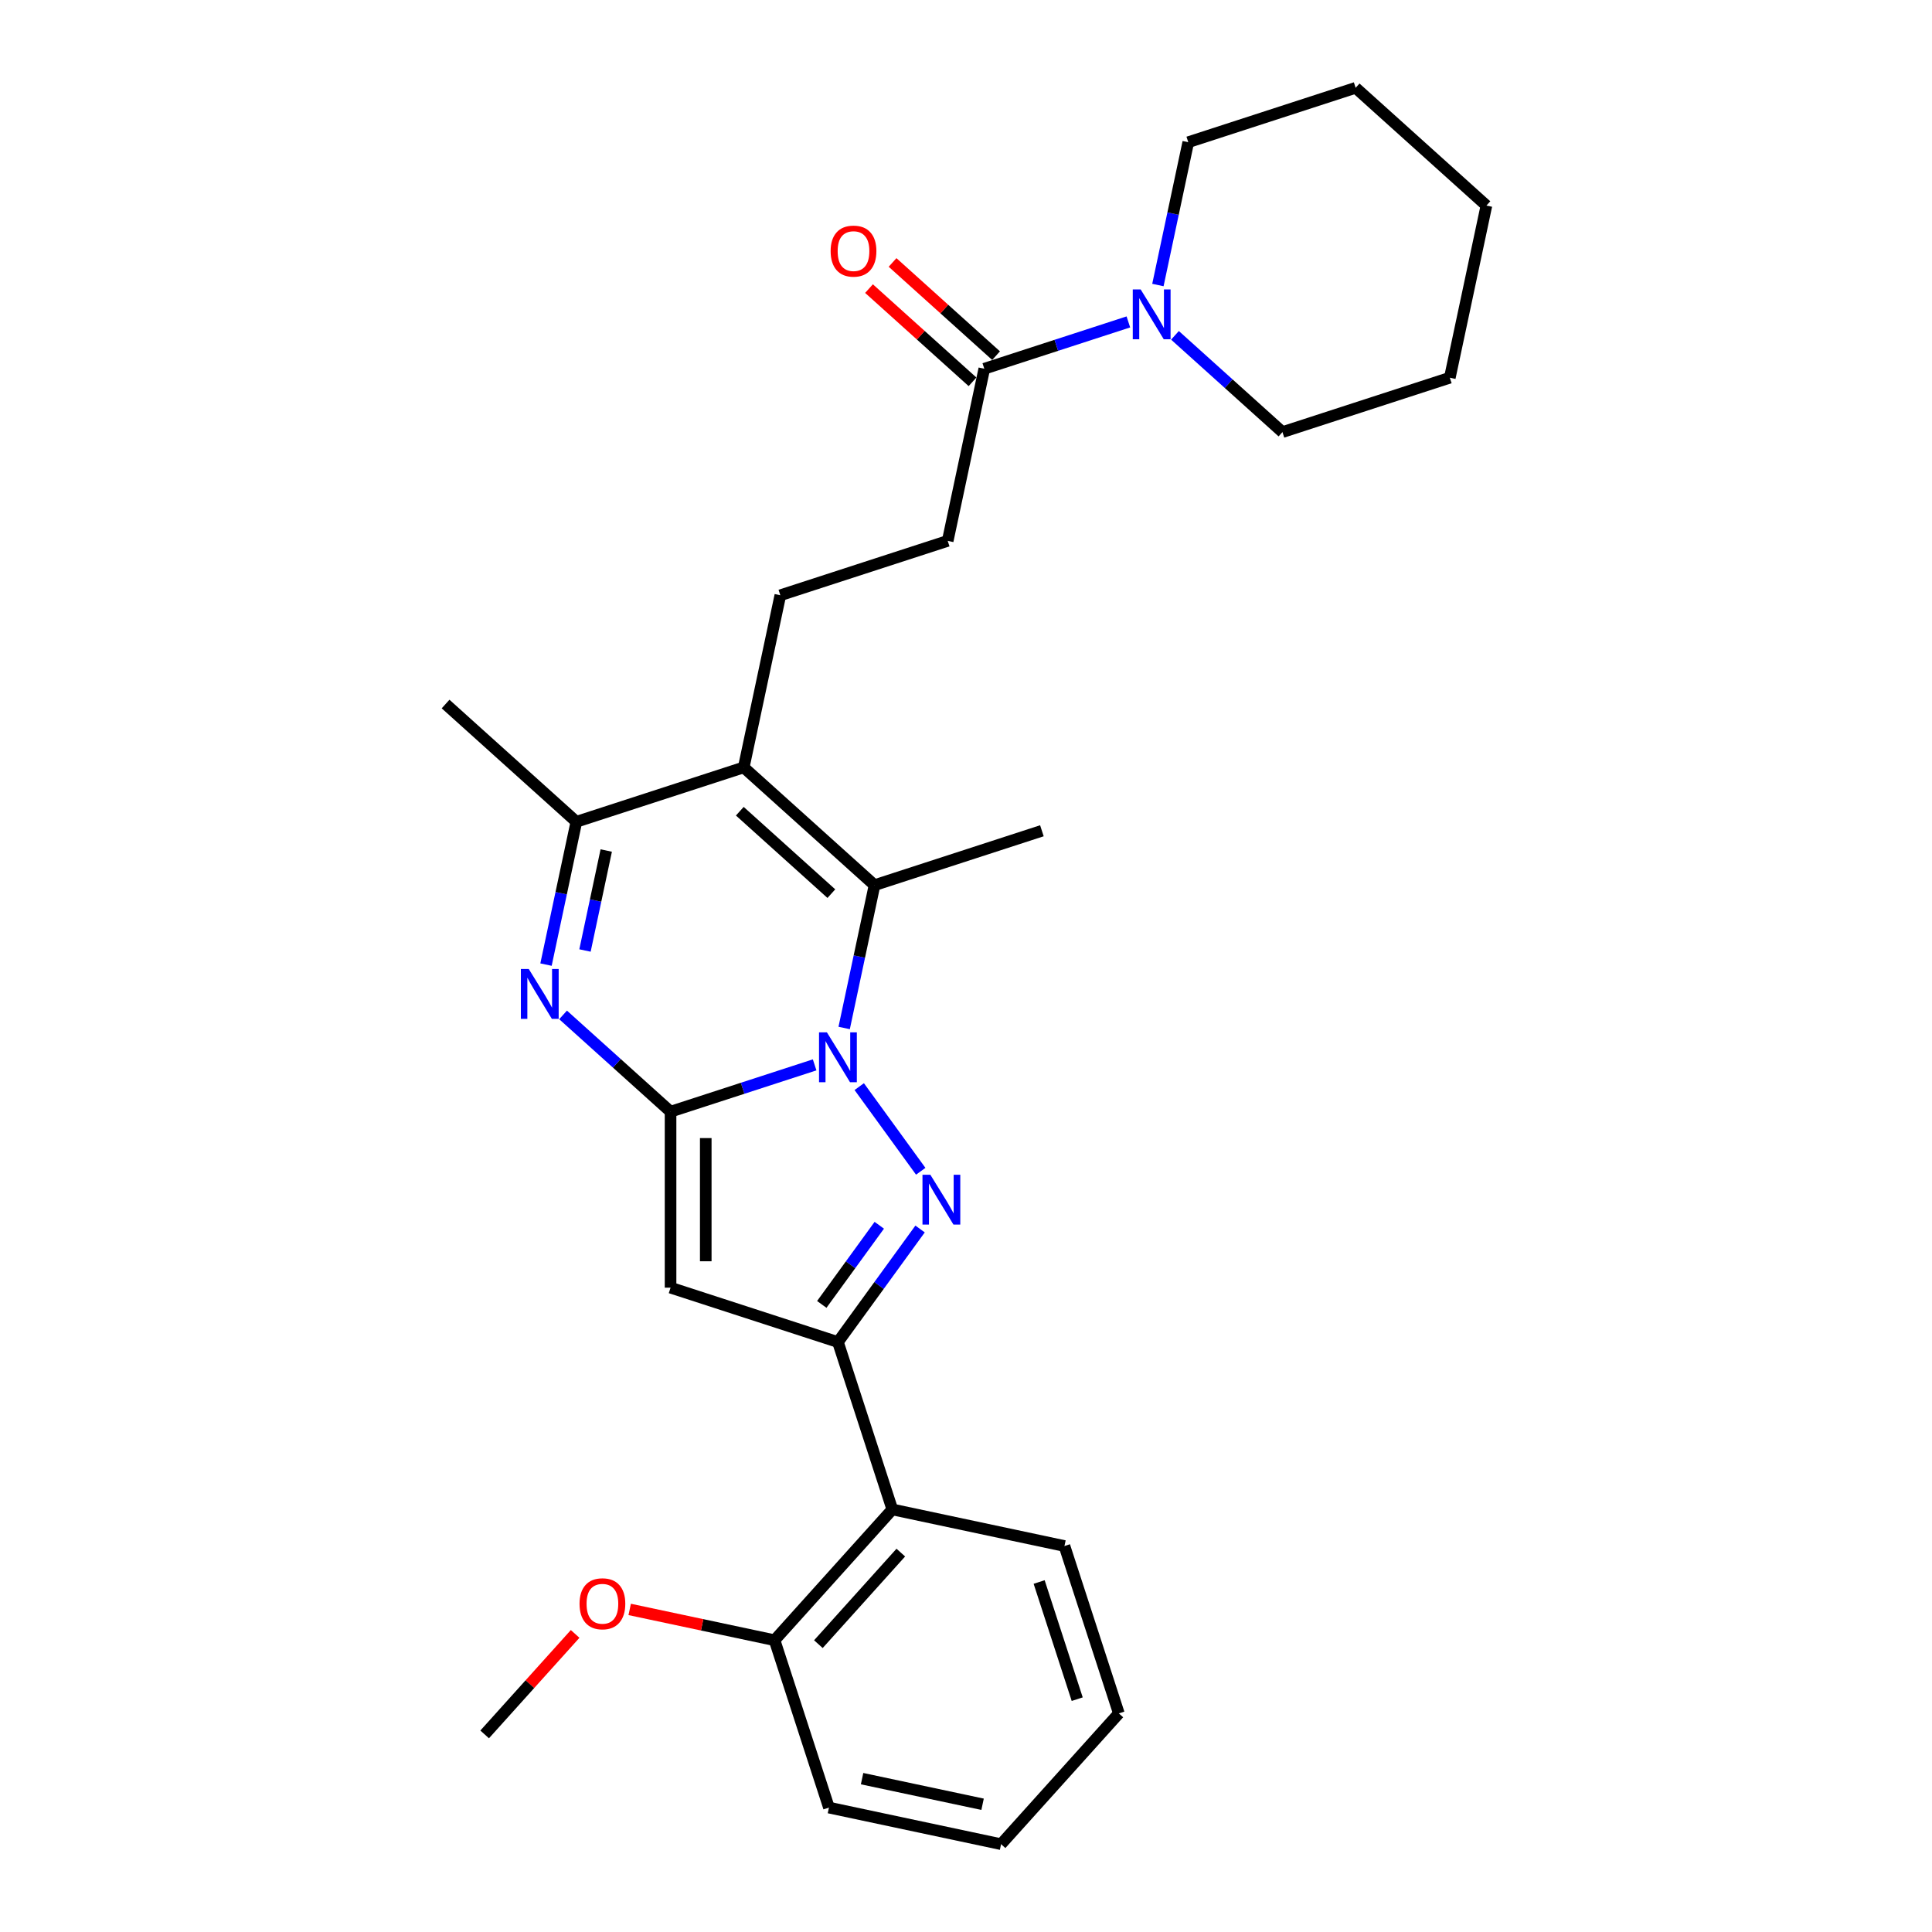 <?xml version='1.0' encoding='iso-8859-1'?>
<svg version='1.1' baseProfile='full'
              xmlns='http://www.w3.org/2000/svg'
                      xmlns:rdkit='http://www.rdkit.org/xml'
                      xmlns:xlink='http://www.w3.org/1999/xlink'
                  xml:space='preserve'
width='1000px' height='1000px' viewBox='0 0 1000 1000'>
<!-- END OF HEADER -->
<rect style='opacity:1.0;fill:#FFFFFF;stroke:none' width='1000' height='1000' x='0' y='0'> </rect>
<path class='bond-0' d='M 421.653,551.176 L 384.367,563.291' style='fill:none;fill-rule:evenodd;stroke:#0000FF;stroke-width:6px;stroke-linecap:butt;stroke-linejoin:miter;stroke-opacity:1' />
<path class='bond-0' d='M 384.367,563.291 L 347.08,575.406' style='fill:none;fill-rule:evenodd;stroke:#000000;stroke-width:6px;stroke-linecap:butt;stroke-linejoin:miter;stroke-opacity:1' />
<path class='bond-1' d='M 444.739,562.433 L 476.571,606.245' style='fill:none;fill-rule:evenodd;stroke:#0000FF;stroke-width:6px;stroke-linecap:butt;stroke-linejoin:miter;stroke-opacity:1' />
<path class='bond-5' d='M 436.939,532.081 L 444.796,495.118' style='fill:none;fill-rule:evenodd;stroke:#0000FF;stroke-width:6px;stroke-linecap:butt;stroke-linejoin:miter;stroke-opacity:1' />
<path class='bond-5' d='M 444.796,495.118 L 452.653,458.156' style='fill:none;fill-rule:evenodd;stroke:#000000;stroke-width:6px;stroke-linecap:butt;stroke-linejoin:miter;stroke-opacity:1' />
<path class='bond-3' d='M 347.08,575.406 L 347.08,666.497' style='fill:none;fill-rule:evenodd;stroke:#000000;stroke-width:6px;stroke-linecap:butt;stroke-linejoin:miter;stroke-opacity:1' />
<path class='bond-3' d='M 365.299,589.069 L 365.299,652.833' style='fill:none;fill-rule:evenodd;stroke:#000000;stroke-width:6px;stroke-linecap:butt;stroke-linejoin:miter;stroke-opacity:1' />
<path class='bond-4' d='M 347.08,575.406 L 319.264,550.359' style='fill:none;fill-rule:evenodd;stroke:#000000;stroke-width:6px;stroke-linecap:butt;stroke-linejoin:miter;stroke-opacity:1' />
<path class='bond-4' d='M 319.264,550.359 L 291.447,525.313' style='fill:none;fill-rule:evenodd;stroke:#0000FF;stroke-width:6px;stroke-linecap:butt;stroke-linejoin:miter;stroke-opacity:1' />
<path class='bond-2' d='M 476.23,636.127 L 454.972,665.387' style='fill:none;fill-rule:evenodd;stroke:#0000FF;stroke-width:6px;stroke-linecap:butt;stroke-linejoin:miter;stroke-opacity:1' />
<path class='bond-2' d='M 454.972,665.387 L 433.714,694.646' style='fill:none;fill-rule:evenodd;stroke:#000000;stroke-width:6px;stroke-linecap:butt;stroke-linejoin:miter;stroke-opacity:1' />
<path class='bond-2' d='M 455.114,634.197 L 440.233,654.678' style='fill:none;fill-rule:evenodd;stroke:#0000FF;stroke-width:6px;stroke-linecap:butt;stroke-linejoin:miter;stroke-opacity:1' />
<path class='bond-2' d='M 440.233,654.678 L 425.352,675.16' style='fill:none;fill-rule:evenodd;stroke:#000000;stroke-width:6px;stroke-linecap:butt;stroke-linejoin:miter;stroke-opacity:1' />
<path class='bond-8' d='M 433.714,694.646 L 461.862,781.279' style='fill:none;fill-rule:evenodd;stroke:#000000;stroke-width:6px;stroke-linecap:butt;stroke-linejoin:miter;stroke-opacity:1' />
<path class='bond-28' d='M 433.714,694.646 L 347.08,666.497' style='fill:none;fill-rule:evenodd;stroke:#000000;stroke-width:6px;stroke-linecap:butt;stroke-linejoin:miter;stroke-opacity:1' />
<path class='bond-29' d='M 282.612,499.278 L 290.469,462.315' style='fill:none;fill-rule:evenodd;stroke:#0000FF;stroke-width:6px;stroke-linecap:butt;stroke-linejoin:miter;stroke-opacity:1' />
<path class='bond-29' d='M 290.469,462.315 L 298.325,425.353' style='fill:none;fill-rule:evenodd;stroke:#000000;stroke-width:6px;stroke-linecap:butt;stroke-linejoin:miter;stroke-opacity:1' />
<path class='bond-29' d='M 302.789,491.977 L 308.289,466.103' style='fill:none;fill-rule:evenodd;stroke:#0000FF;stroke-width:6px;stroke-linecap:butt;stroke-linejoin:miter;stroke-opacity:1' />
<path class='bond-29' d='M 308.289,466.103 L 313.788,440.229' style='fill:none;fill-rule:evenodd;stroke:#000000;stroke-width:6px;stroke-linecap:butt;stroke-linejoin:miter;stroke-opacity:1' />
<path class='bond-6' d='M 452.653,458.156 L 384.958,397.204' style='fill:none;fill-rule:evenodd;stroke:#000000;stroke-width:6px;stroke-linecap:butt;stroke-linejoin:miter;stroke-opacity:1' />
<path class='bond-6' d='M 430.308,462.552 L 382.922,419.885' style='fill:none;fill-rule:evenodd;stroke:#000000;stroke-width:6px;stroke-linecap:butt;stroke-linejoin:miter;stroke-opacity:1' />
<path class='bond-15' d='M 452.653,458.156 L 539.286,430.007' style='fill:none;fill-rule:evenodd;stroke:#000000;stroke-width:6px;stroke-linecap:butt;stroke-linejoin:miter;stroke-opacity:1' />
<path class='bond-7' d='M 384.958,397.204 L 298.325,425.353' style='fill:none;fill-rule:evenodd;stroke:#000000;stroke-width:6px;stroke-linecap:butt;stroke-linejoin:miter;stroke-opacity:1' />
<path class='bond-11' d='M 384.958,397.204 L 403.897,308.103' style='fill:none;fill-rule:evenodd;stroke:#000000;stroke-width:6px;stroke-linecap:butt;stroke-linejoin:miter;stroke-opacity:1' />
<path class='bond-17' d='M 298.325,425.353 L 230.631,364.401' style='fill:none;fill-rule:evenodd;stroke:#000000;stroke-width:6px;stroke-linecap:butt;stroke-linejoin:miter;stroke-opacity:1' />
<path class='bond-13' d='M 461.862,781.279 L 400.91,848.973' style='fill:none;fill-rule:evenodd;stroke:#000000;stroke-width:6px;stroke-linecap:butt;stroke-linejoin:miter;stroke-opacity:1' />
<path class='bond-13' d='M 466.258,803.624 L 423.592,851.01' style='fill:none;fill-rule:evenodd;stroke:#000000;stroke-width:6px;stroke-linecap:butt;stroke-linejoin:miter;stroke-opacity:1' />
<path class='bond-20' d='M 461.862,781.279 L 550.963,800.218' style='fill:none;fill-rule:evenodd;stroke:#000000;stroke-width:6px;stroke-linecap:butt;stroke-linejoin:miter;stroke-opacity:1' />
<path class='bond-9' d='M 509.469,190.853 L 490.531,279.954' style='fill:none;fill-rule:evenodd;stroke:#000000;stroke-width:6px;stroke-linecap:butt;stroke-linejoin:miter;stroke-opacity:1' />
<path class='bond-10' d='M 509.469,190.853 L 546.756,178.738' style='fill:none;fill-rule:evenodd;stroke:#000000;stroke-width:6px;stroke-linecap:butt;stroke-linejoin:miter;stroke-opacity:1' />
<path class='bond-10' d='M 546.756,178.738 L 584.042,166.623' style='fill:none;fill-rule:evenodd;stroke:#0000FF;stroke-width:6px;stroke-linecap:butt;stroke-linejoin:miter;stroke-opacity:1' />
<path class='bond-14' d='M 515.565,184.084 L 488.777,159.964' style='fill:none;fill-rule:evenodd;stroke:#000000;stroke-width:6px;stroke-linecap:butt;stroke-linejoin:miter;stroke-opacity:1' />
<path class='bond-14' d='M 488.777,159.964 L 461.99,135.845' style='fill:none;fill-rule:evenodd;stroke:#FF0000;stroke-width:6px;stroke-linecap:butt;stroke-linejoin:miter;stroke-opacity:1' />
<path class='bond-14' d='M 503.374,197.623 L 476.587,173.503' style='fill:none;fill-rule:evenodd;stroke:#000000;stroke-width:6px;stroke-linecap:butt;stroke-linejoin:miter;stroke-opacity:1' />
<path class='bond-14' d='M 476.587,173.503 L 449.799,149.383' style='fill:none;fill-rule:evenodd;stroke:#FF0000;stroke-width:6px;stroke-linecap:butt;stroke-linejoin:miter;stroke-opacity:1' />
<path class='bond-18' d='M 608.163,173.564 L 635.98,198.61' style='fill:none;fill-rule:evenodd;stroke:#0000FF;stroke-width:6px;stroke-linecap:butt;stroke-linejoin:miter;stroke-opacity:1' />
<path class='bond-18' d='M 635.98,198.61 L 663.797,223.656' style='fill:none;fill-rule:evenodd;stroke:#000000;stroke-width:6px;stroke-linecap:butt;stroke-linejoin:miter;stroke-opacity:1' />
<path class='bond-19' d='M 599.328,147.528 L 607.185,110.566' style='fill:none;fill-rule:evenodd;stroke:#0000FF;stroke-width:6px;stroke-linecap:butt;stroke-linejoin:miter;stroke-opacity:1' />
<path class='bond-19' d='M 607.185,110.566 L 615.042,73.603' style='fill:none;fill-rule:evenodd;stroke:#000000;stroke-width:6px;stroke-linecap:butt;stroke-linejoin:miter;stroke-opacity:1' />
<path class='bond-12' d='M 403.897,308.103 L 490.531,279.954' style='fill:none;fill-rule:evenodd;stroke:#000000;stroke-width:6px;stroke-linecap:butt;stroke-linejoin:miter;stroke-opacity:1' />
<path class='bond-16' d='M 400.91,848.973 L 363.419,841.004' style='fill:none;fill-rule:evenodd;stroke:#000000;stroke-width:6px;stroke-linecap:butt;stroke-linejoin:miter;stroke-opacity:1' />
<path class='bond-16' d='M 363.419,841.004 L 325.929,833.035' style='fill:none;fill-rule:evenodd;stroke:#FF0000;stroke-width:6px;stroke-linecap:butt;stroke-linejoin:miter;stroke-opacity:1' />
<path class='bond-21' d='M 400.91,848.973 L 429.059,935.606' style='fill:none;fill-rule:evenodd;stroke:#000000;stroke-width:6px;stroke-linecap:butt;stroke-linejoin:miter;stroke-opacity:1' />
<path class='bond-22' d='M 297.69,845.715 L 274.274,871.722' style='fill:none;fill-rule:evenodd;stroke:#FF0000;stroke-width:6px;stroke-linecap:butt;stroke-linejoin:miter;stroke-opacity:1' />
<path class='bond-22' d='M 274.274,871.722 L 250.857,897.728' style='fill:none;fill-rule:evenodd;stroke:#000000;stroke-width:6px;stroke-linecap:butt;stroke-linejoin:miter;stroke-opacity:1' />
<path class='bond-24' d='M 663.797,223.656 L 750.43,195.508' style='fill:none;fill-rule:evenodd;stroke:#000000;stroke-width:6px;stroke-linecap:butt;stroke-linejoin:miter;stroke-opacity:1' />
<path class='bond-23' d='M 615.042,73.603 L 701.675,45.455' style='fill:none;fill-rule:evenodd;stroke:#000000;stroke-width:6px;stroke-linecap:butt;stroke-linejoin:miter;stroke-opacity:1' />
<path class='bond-25' d='M 550.963,800.218 L 579.112,886.851' style='fill:none;fill-rule:evenodd;stroke:#000000;stroke-width:6px;stroke-linecap:butt;stroke-linejoin:miter;stroke-opacity:1' />
<path class='bond-25' d='M 537.859,818.843 L 557.563,879.486' style='fill:none;fill-rule:evenodd;stroke:#000000;stroke-width:6px;stroke-linecap:butt;stroke-linejoin:miter;stroke-opacity:1' />
<path class='bond-30' d='M 429.059,935.606 L 518.16,954.545' style='fill:none;fill-rule:evenodd;stroke:#000000;stroke-width:6px;stroke-linecap:butt;stroke-linejoin:miter;stroke-opacity:1' />
<path class='bond-30' d='M 446.212,920.627 L 508.583,933.884' style='fill:none;fill-rule:evenodd;stroke:#000000;stroke-width:6px;stroke-linecap:butt;stroke-linejoin:miter;stroke-opacity:1' />
<path class='bond-27' d='M 701.675,45.455 L 769.369,106.407' style='fill:none;fill-rule:evenodd;stroke:#000000;stroke-width:6px;stroke-linecap:butt;stroke-linejoin:miter;stroke-opacity:1' />
<path class='bond-31' d='M 750.43,195.508 L 769.369,106.407' style='fill:none;fill-rule:evenodd;stroke:#000000;stroke-width:6px;stroke-linecap:butt;stroke-linejoin:miter;stroke-opacity:1' />
<path class='bond-26' d='M 579.112,886.851 L 518.16,954.545' style='fill:none;fill-rule:evenodd;stroke:#000000;stroke-width:6px;stroke-linecap:butt;stroke-linejoin:miter;stroke-opacity:1' />
<path  class='atom-0' d='M 428.011 534.358
L 436.465 548.022
Q 437.303 549.37, 438.651 551.811
Q 439.999 554.253, 440.072 554.398
L 440.072 534.358
L 443.497 534.358
L 443.497 560.155
L 439.962 560.155
L 430.89 545.216
Q 429.833 543.467, 428.704 541.463
Q 427.61 539.459, 427.282 538.84
L 427.282 560.155
L 423.93 560.155
L 423.93 534.358
L 428.011 534.358
' fill='#0000FF'/>
<path  class='atom-2' d='M 481.553 608.053
L 490.007 621.717
Q 490.845 623.065, 492.193 625.506
Q 493.541 627.947, 493.614 628.093
L 493.614 608.053
L 497.039 608.053
L 497.039 633.85
L 493.505 633.85
L 484.432 618.911
Q 483.375 617.162, 482.246 615.158
Q 481.153 613.154, 480.825 612.535
L 480.825 633.85
L 477.473 633.85
L 477.473 608.053
L 481.553 608.053
' fill='#0000FF'/>
<path  class='atom-5' d='M 273.684 501.555
L 282.137 515.219
Q 282.975 516.567, 284.323 519.008
Q 285.672 521.449, 285.744 521.595
L 285.744 501.555
L 289.169 501.555
L 289.169 527.352
L 285.635 527.352
L 276.562 512.413
Q 275.506 510.664, 274.376 508.66
Q 273.283 506.656, 272.955 506.037
L 272.955 527.352
L 269.603 527.352
L 269.603 501.555
L 273.684 501.555
' fill='#0000FF'/>
<path  class='atom-11' d='M 590.4 149.806
L 598.854 163.469
Q 599.692 164.818, 601.04 167.259
Q 602.388 169.7, 602.461 169.846
L 602.461 149.806
L 605.886 149.806
L 605.886 175.603
L 602.352 175.603
L 593.279 160.664
Q 592.222 158.915, 591.093 156.911
Q 590 154.907, 589.672 154.287
L 589.672 175.603
L 586.319 175.603
L 586.319 149.806
L 590.4 149.806
' fill='#0000FF'/>
<path  class='atom-15' d='M 429.933 129.974
Q 429.933 123.78, 432.994 120.318
Q 436.055 116.857, 441.775 116.857
Q 447.496 116.857, 450.557 120.318
Q 453.617 123.78, 453.617 129.974
Q 453.617 136.241, 450.52 139.812
Q 447.423 143.346, 441.775 143.346
Q 436.091 143.346, 432.994 139.812
Q 429.933 136.277, 429.933 129.974
M 441.775 140.431
Q 445.71 140.431, 447.824 137.808
Q 449.974 135.148, 449.974 129.974
Q 449.974 124.909, 447.824 122.359
Q 445.71 119.772, 441.775 119.772
Q 437.84 119.772, 435.69 122.322
Q 433.577 124.873, 433.577 129.974
Q 433.577 135.184, 435.69 137.808
Q 437.84 140.431, 441.775 140.431
' fill='#FF0000'/>
<path  class='atom-17' d='M 299.967 830.107
Q 299.967 823.913, 303.028 820.451
Q 306.089 816.99, 311.809 816.99
Q 317.53 816.99, 320.591 820.451
Q 323.651 823.913, 323.651 830.107
Q 323.651 836.374, 320.554 839.945
Q 317.457 843.479, 311.809 843.479
Q 306.125 843.479, 303.028 839.945
Q 299.967 836.411, 299.967 830.107
M 311.809 840.564
Q 315.744 840.564, 317.858 837.941
Q 320.008 835.281, 320.008 830.107
Q 320.008 825.043, 317.858 822.492
Q 315.744 819.905, 311.809 819.905
Q 307.874 819.905, 305.724 822.456
Q 303.611 825.006, 303.611 830.107
Q 303.611 835.318, 305.724 837.941
Q 307.874 840.564, 311.809 840.564
' fill='#FF0000'/>
</svg>
